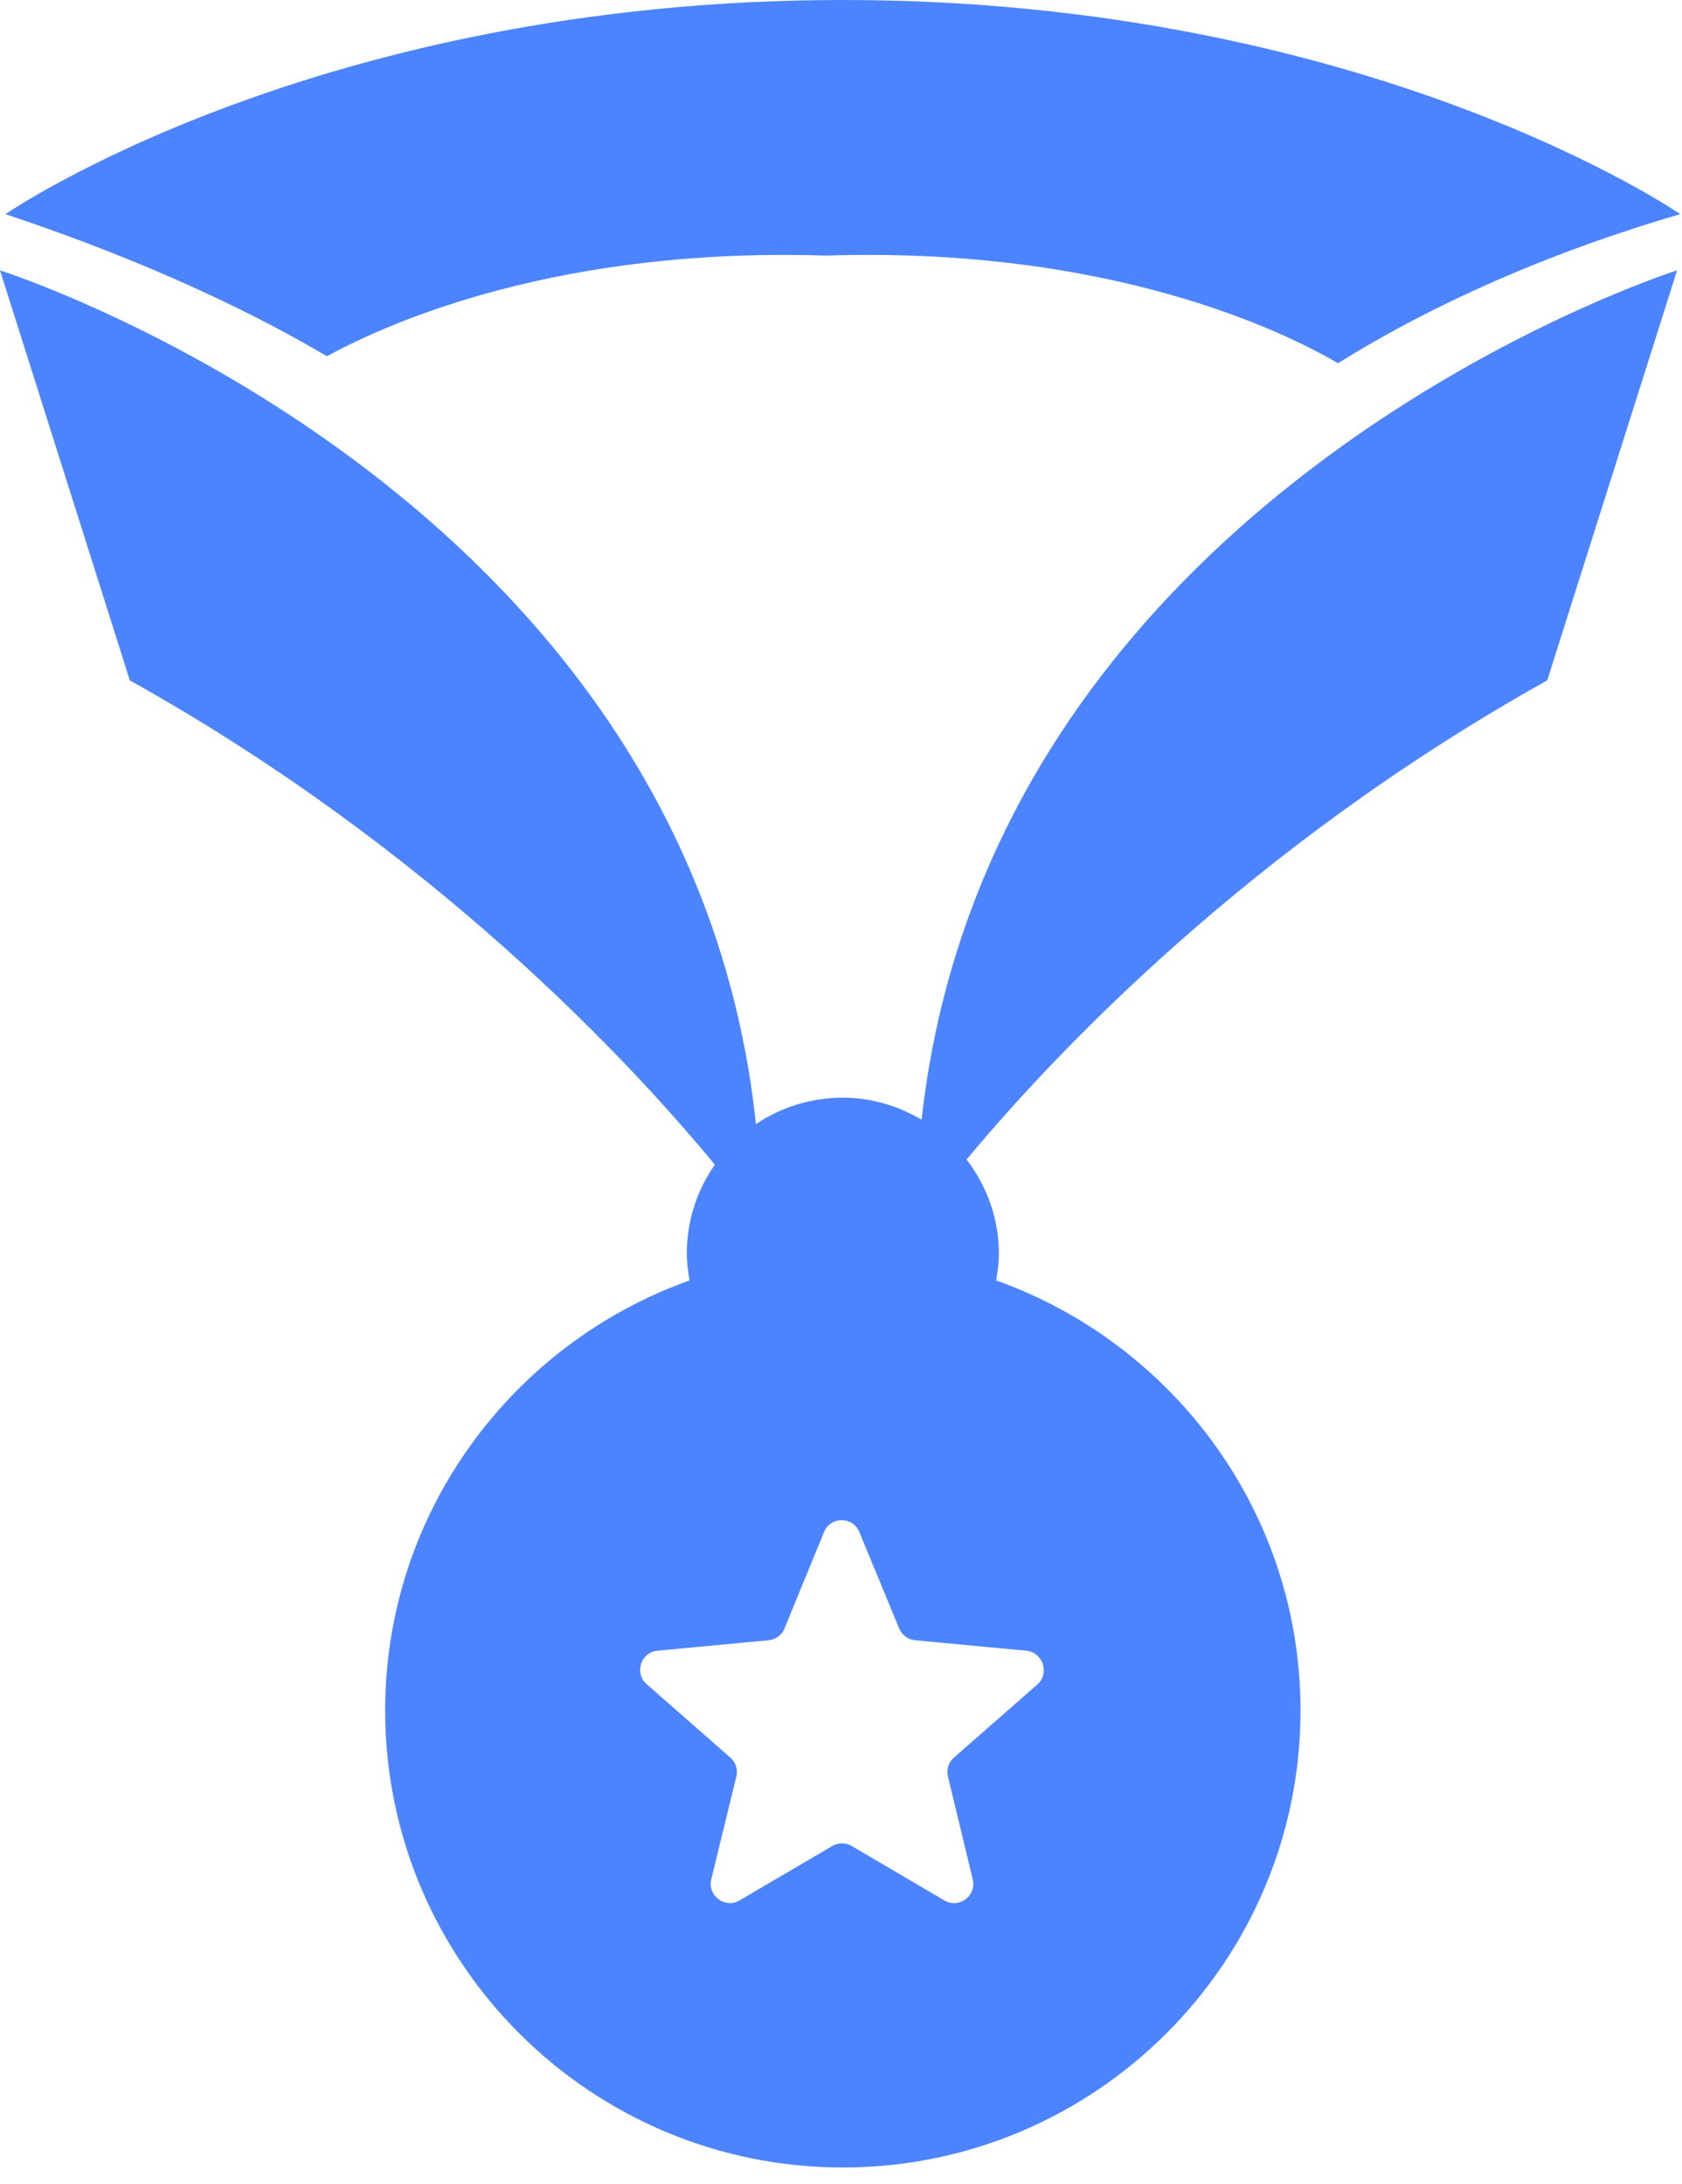 <?xml version="1.0" encoding="UTF-8"?>
<svg width="57px" height="74px" viewBox="0 0 57 74" version="1.1" xmlns="http://www.w3.org/2000/svg" xmlns:xlink="http://www.w3.org/1999/xlink">
    <!-- Generator: Sketch 50.2 (55047) - http://www.bohemiancoding.com/sketch -->
    <title>Group 4</title>
    <desc>Created with Sketch.</desc>
    <defs></defs>
    <g id="0.-Vision-Concept" stroke="none" stroke-width="1" fill="none" fill-rule="evenodd">
        <g id="Home" transform="translate(-1081, -1945)" fill="#4C84FF">
            <g id="Group-4" transform="translate(1081, 1945)">
                <path d="M34.778,55.938 C35.34,55.992 35.577,56.692 35.167,57.069 L32.328,59.559 C32.144,59.721 32.069,59.958 32.123,60.195 L32.965,63.687 C33.095,64.248 32.501,64.69 32.004,64.399 L28.863,62.555 C28.658,62.437 28.41,62.437 28.205,62.555 L25.063,64.399 C24.567,64.69 23.973,64.237 24.102,63.687 L24.955,60.195 C25.009,59.958 24.934,59.721 24.75,59.559 L21.911,57.069 C21.49,56.692 21.717,55.992 22.278,55.938 L26.046,55.582 C26.283,55.56 26.499,55.41 26.585,55.183 L27.924,51.918 C28.14,51.379 28.906,51.379 29.122,51.918 L30.471,55.183 C30.568,55.41 30.774,55.56 31.011,55.582 L34.778,55.938 Z M31.231,37.943 C30.445,37.48 29.541,37.197 28.562,37.197 C27.473,37.197 26.46,37.526 25.618,38.092 C23.336,16.561 0,9.161 0,9.161 L4.4,23.056 C14.683,28.794 21.371,36.006 24.224,39.467 C23.629,40.322 23.275,41.356 23.275,42.477 C23.275,42.788 23.315,43.092 23.367,43.39 C17.366,45.53 13.053,51.244 13.053,57.963 C13.053,66.502 20.01,73.449 28.562,73.449 C37.115,73.449 44.072,66.502 44.072,57.963 C44.072,51.244 39.759,45.53 33.758,43.39 C33.81,43.092 33.85,42.788 33.85,42.477 C33.85,41.275 33.432,40.18 32.756,39.293 C35.686,35.768 42.318,28.701 52.433,23.056 L56.834,9.161 C56.834,9.161 33.605,16.526 31.231,37.943 Z" id="Fill-1"></path>
                <path d="M28,8.661 C37.654,8.353 43.528,11.248 45.343,12.309 C47.614,10.888 51.474,8.85 56.94,7.257 C56.94,7.257 46.428,0 28.563,0 C10.698,0 0.186,7.257 0.186,7.257 C5.29,8.956 8.85,10.756 11.079,12.072 C13.276,10.875 18.987,8.372 28,8.661" id="Fill-3"></path>
            </g>
        </g>
    </g>
</svg>